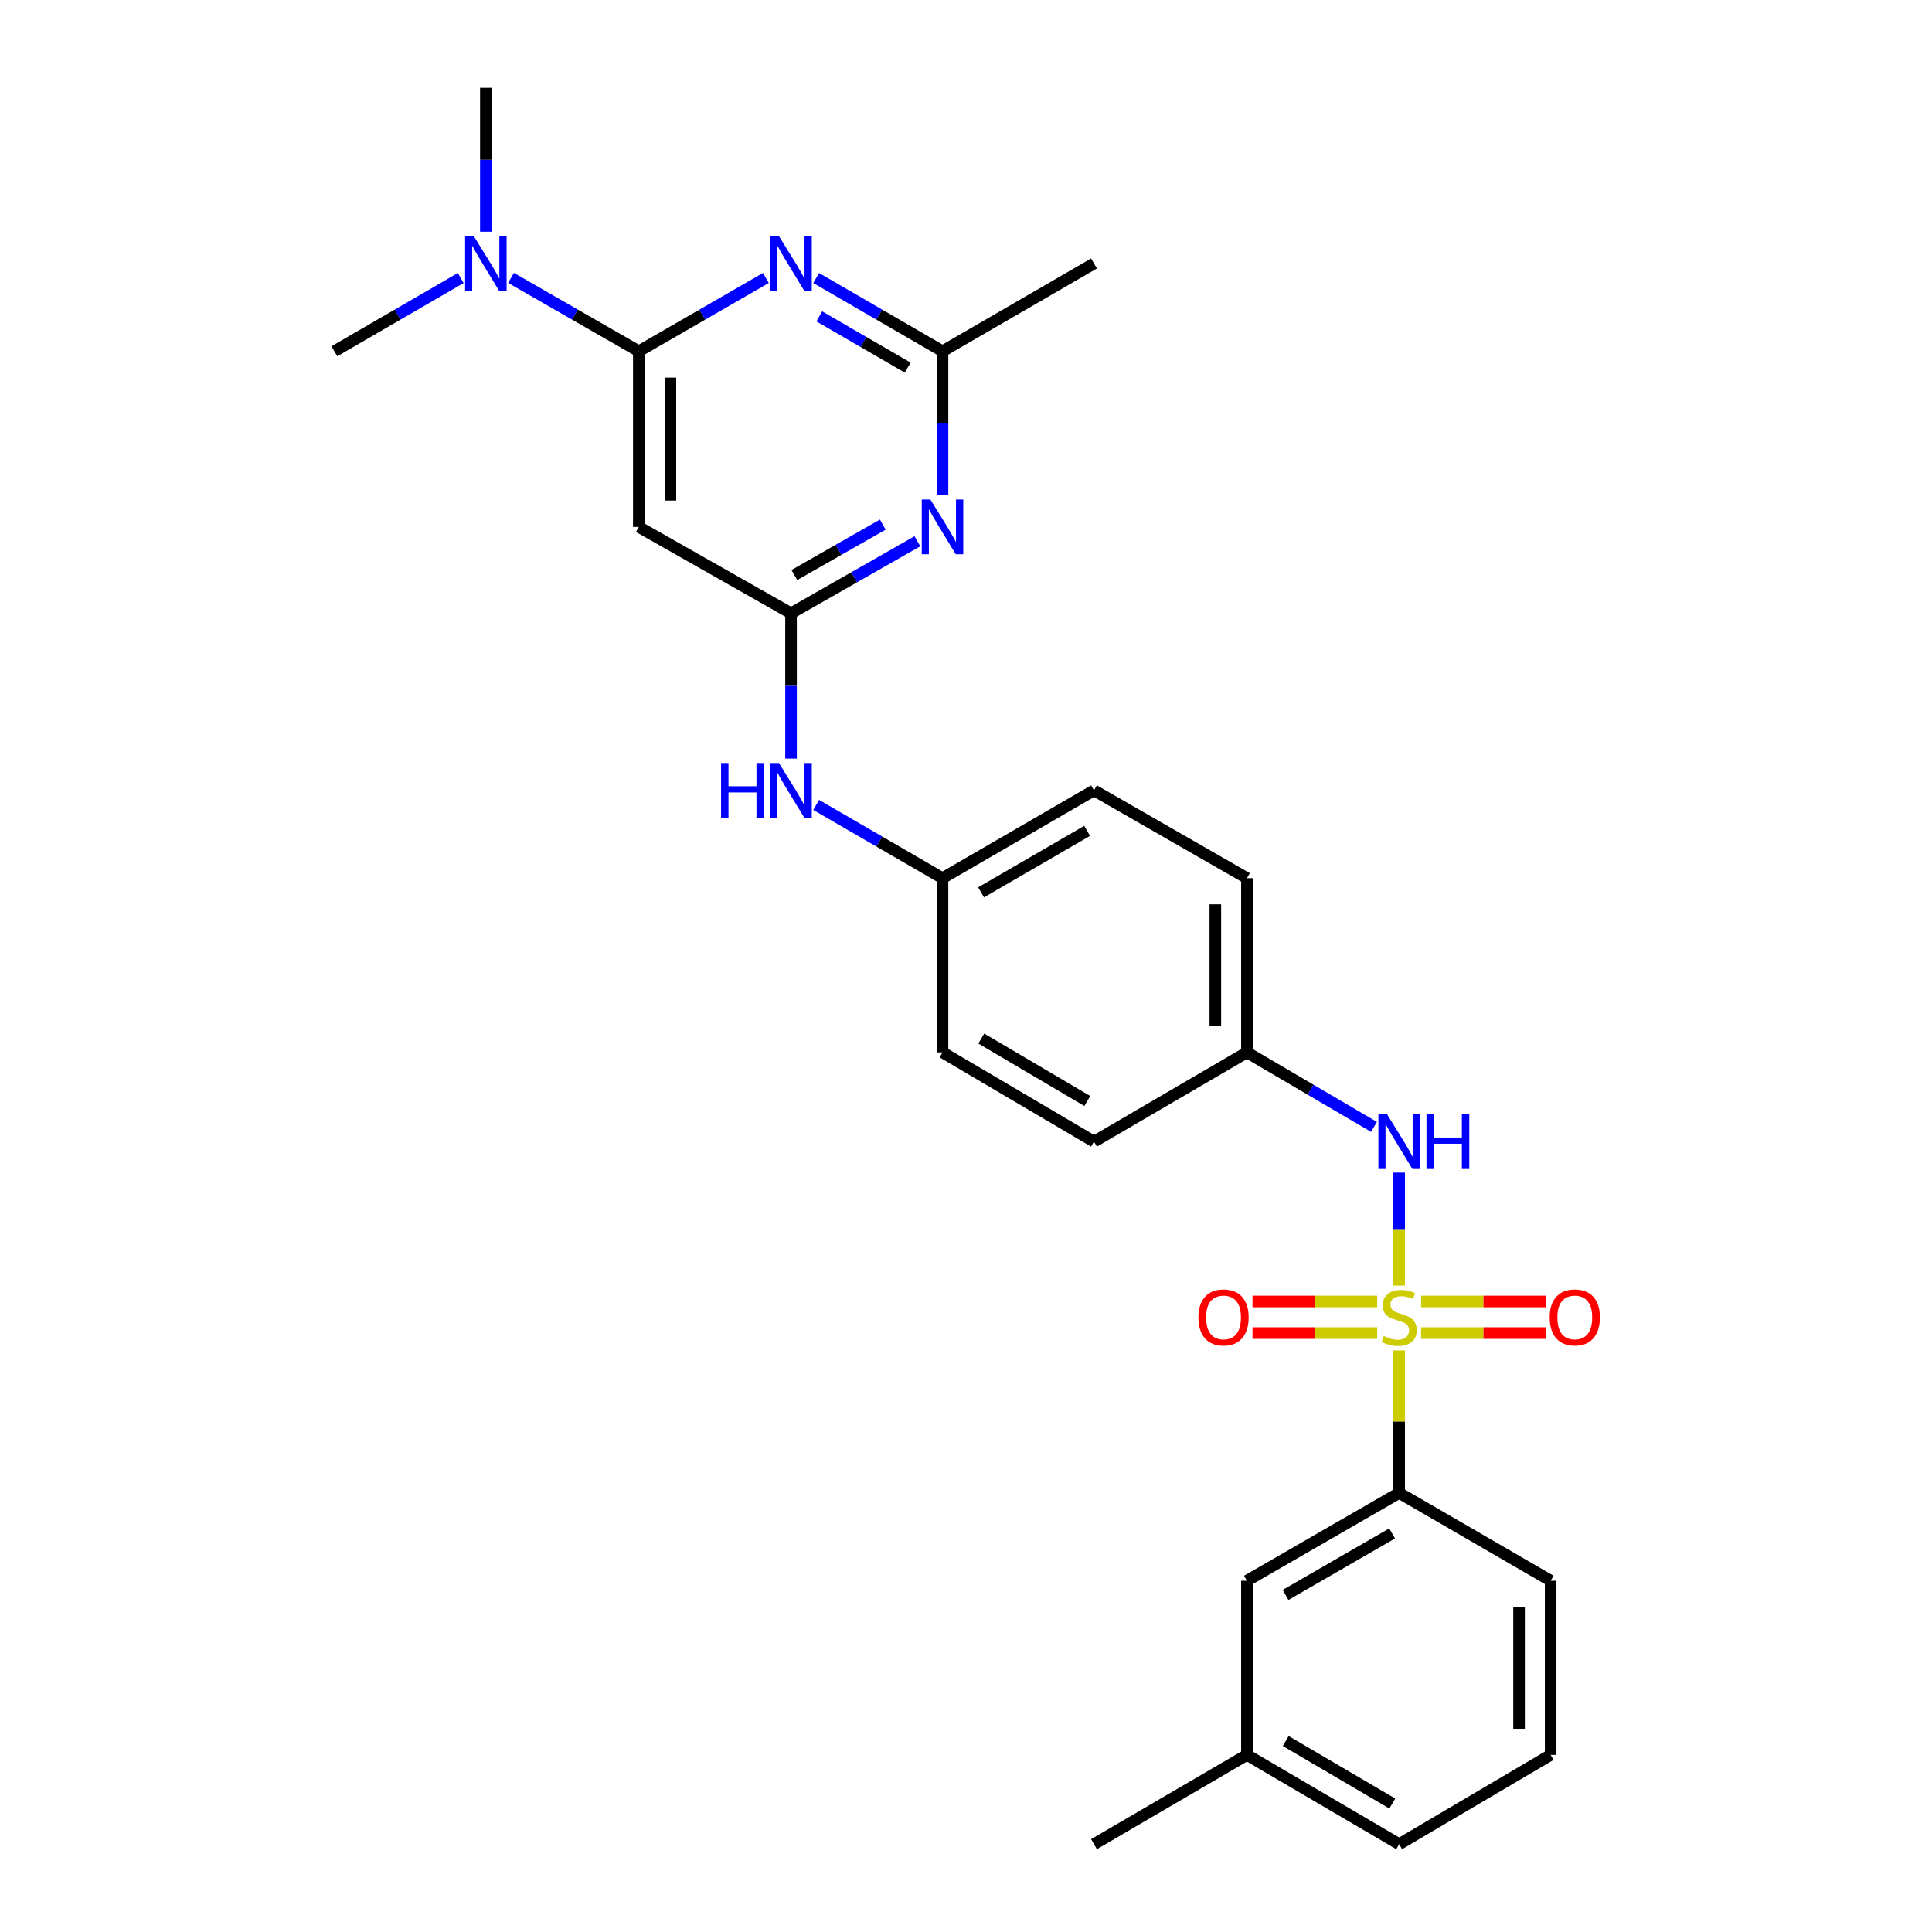 <?xml version='1.0' encoding='iso-8859-1'?>
<svg version='1.1' baseProfile='full'
              xmlns='http://www.w3.org/2000/svg'
                      xmlns:rdkit='http://www.rdkit.org/xml'
                      xmlns:xlink='http://www.w3.org/1999/xlink'
                  xml:space='preserve'
width='1000px' height='1000px' viewBox='0 0 1000 1000'>
<!-- END OF HEADER -->
<rect style='opacity:1.0;fill:#FFFFFF;stroke:none' width='1000' height='1000' x='0' y='0'> </rect>
<path class='bond-5' d='M 724.203,665.427 L 724.203,636.178' style='fill:none;fill-rule:evenodd;stroke:#CCCC00;stroke-width:6px;stroke-linecap:butt;stroke-linejoin:miter;stroke-opacity:1' />
<path class='bond-5' d='M 724.203,636.178 L 724.203,606.928' style='fill:none;fill-rule:evenodd;stroke:#0000FF;stroke-width:6px;stroke-linecap:butt;stroke-linejoin:miter;stroke-opacity:1' />
<path class='bond-7' d='M 724.203,698.973 L 724.203,735.849' style='fill:none;fill-rule:evenodd;stroke:#CCCC00;stroke-width:6px;stroke-linecap:butt;stroke-linejoin:miter;stroke-opacity:1' />
<path class='bond-7' d='M 724.203,735.849 L 724.203,772.725' style='fill:none;fill-rule:evenodd;stroke:#000000;stroke-width:6px;stroke-linecap:butt;stroke-linejoin:miter;stroke-opacity:1' />
<path class='bond-8' d='M 735.556,689.997 L 767.838,689.997' style='fill:none;fill-rule:evenodd;stroke:#CCCC00;stroke-width:6px;stroke-linecap:butt;stroke-linejoin:miter;stroke-opacity:1' />
<path class='bond-8' d='M 767.838,689.997 L 800.12,689.997' style='fill:none;fill-rule:evenodd;stroke:#FF0000;stroke-width:6px;stroke-linecap:butt;stroke-linejoin:miter;stroke-opacity:1' />
<path class='bond-8' d='M 735.556,673.643 L 767.838,673.643' style='fill:none;fill-rule:evenodd;stroke:#CCCC00;stroke-width:6px;stroke-linecap:butt;stroke-linejoin:miter;stroke-opacity:1' />
<path class='bond-8' d='M 767.838,673.643 L 800.12,673.643' style='fill:none;fill-rule:evenodd;stroke:#FF0000;stroke-width:6px;stroke-linecap:butt;stroke-linejoin:miter;stroke-opacity:1' />
<path class='bond-9' d='M 712.85,673.643 L 680.568,673.643' style='fill:none;fill-rule:evenodd;stroke:#CCCC00;stroke-width:6px;stroke-linecap:butt;stroke-linejoin:miter;stroke-opacity:1' />
<path class='bond-9' d='M 680.568,673.643 L 648.286,673.643' style='fill:none;fill-rule:evenodd;stroke:#FF0000;stroke-width:6px;stroke-linecap:butt;stroke-linejoin:miter;stroke-opacity:1' />
<path class='bond-9' d='M 712.85,689.997 L 680.568,689.997' style='fill:none;fill-rule:evenodd;stroke:#CCCC00;stroke-width:6px;stroke-linecap:butt;stroke-linejoin:miter;stroke-opacity:1' />
<path class='bond-9' d='M 680.568,689.997 L 648.286,689.997' style='fill:none;fill-rule:evenodd;stroke:#FF0000;stroke-width:6px;stroke-linecap:butt;stroke-linejoin:miter;stroke-opacity:1' />
<path class='bond-0' d='M 330.643,181.817 L 330.643,272.732' style='fill:none;fill-rule:evenodd;stroke:#000000;stroke-width:6px;stroke-linecap:butt;stroke-linejoin:miter;stroke-opacity:1' />
<path class='bond-0' d='M 346.998,195.454 L 346.998,259.095' style='fill:none;fill-rule:evenodd;stroke:#000000;stroke-width:6px;stroke-linecap:butt;stroke-linejoin:miter;stroke-opacity:1' />
<path class='bond-1' d='M 330.643,181.817 L 363.533,162.846' style='fill:none;fill-rule:evenodd;stroke:#000000;stroke-width:6px;stroke-linecap:butt;stroke-linejoin:miter;stroke-opacity:1' />
<path class='bond-1' d='M 363.533,162.846 L 396.423,143.876' style='fill:none;fill-rule:evenodd;stroke:#0000FF;stroke-width:6px;stroke-linecap:butt;stroke-linejoin:miter;stroke-opacity:1' />
<path class='bond-11' d='M 330.643,181.817 L 297.571,162.831' style='fill:none;fill-rule:evenodd;stroke:#000000;stroke-width:6px;stroke-linecap:butt;stroke-linejoin:miter;stroke-opacity:1' />
<path class='bond-11' d='M 297.571,162.831 L 264.499,143.845' style='fill:none;fill-rule:evenodd;stroke:#0000FF;stroke-width:6px;stroke-linecap:butt;stroke-linejoin:miter;stroke-opacity:1' />
<path class='bond-29' d='M 422.442,143.908 L 455.141,162.863' style='fill:none;fill-rule:evenodd;stroke:#0000FF;stroke-width:6px;stroke-linecap:butt;stroke-linejoin:miter;stroke-opacity:1' />
<path class='bond-29' d='M 455.141,162.863 L 487.84,181.817' style='fill:none;fill-rule:evenodd;stroke:#000000;stroke-width:6px;stroke-linecap:butt;stroke-linejoin:miter;stroke-opacity:1' />
<path class='bond-29' d='M 424.05,163.744 L 446.939,177.012' style='fill:none;fill-rule:evenodd;stroke:#0000FF;stroke-width:6px;stroke-linecap:butt;stroke-linejoin:miter;stroke-opacity:1' />
<path class='bond-29' d='M 446.939,177.012 L 469.828,190.28' style='fill:none;fill-rule:evenodd;stroke:#000000;stroke-width:6px;stroke-linecap:butt;stroke-linejoin:miter;stroke-opacity:1' />
<path class='bond-2' d='M 409.437,317.426 L 409.437,355.034' style='fill:none;fill-rule:evenodd;stroke:#000000;stroke-width:6px;stroke-linecap:butt;stroke-linejoin:miter;stroke-opacity:1' />
<path class='bond-2' d='M 409.437,355.034 L 409.437,392.643' style='fill:none;fill-rule:evenodd;stroke:#0000FF;stroke-width:6px;stroke-linecap:butt;stroke-linejoin:miter;stroke-opacity:1' />
<path class='bond-3' d='M 409.437,317.426 L 442.14,298.783' style='fill:none;fill-rule:evenodd;stroke:#000000;stroke-width:6px;stroke-linecap:butt;stroke-linejoin:miter;stroke-opacity:1' />
<path class='bond-3' d='M 442.14,298.783 L 474.844,280.14' style='fill:none;fill-rule:evenodd;stroke:#0000FF;stroke-width:6px;stroke-linecap:butt;stroke-linejoin:miter;stroke-opacity:1' />
<path class='bond-3' d='M 411.148,297.625 L 434.041,284.575' style='fill:none;fill-rule:evenodd;stroke:#000000;stroke-width:6px;stroke-linecap:butt;stroke-linejoin:miter;stroke-opacity:1' />
<path class='bond-3' d='M 434.041,284.575 L 456.933,271.525' style='fill:none;fill-rule:evenodd;stroke:#0000FF;stroke-width:6px;stroke-linecap:butt;stroke-linejoin:miter;stroke-opacity:1' />
<path class='bond-4' d='M 409.437,317.426 L 330.643,272.732' style='fill:none;fill-rule:evenodd;stroke:#000000;stroke-width:6px;stroke-linecap:butt;stroke-linejoin:miter;stroke-opacity:1' />
<path class='bond-6' d='M 487.84,256.299 L 487.84,219.058' style='fill:none;fill-rule:evenodd;stroke:#0000FF;stroke-width:6px;stroke-linecap:butt;stroke-linejoin:miter;stroke-opacity:1' />
<path class='bond-6' d='M 487.84,219.058 L 487.84,181.817' style='fill:none;fill-rule:evenodd;stroke:#000000;stroke-width:6px;stroke-linecap:butt;stroke-linejoin:miter;stroke-opacity:1' />
<path class='bond-13' d='M 711.179,583.269 L 678.294,563.986' style='fill:none;fill-rule:evenodd;stroke:#0000FF;stroke-width:6px;stroke-linecap:butt;stroke-linejoin:miter;stroke-opacity:1' />
<path class='bond-13' d='M 678.294,563.986 L 645.409,544.703' style='fill:none;fill-rule:evenodd;stroke:#000000;stroke-width:6px;stroke-linecap:butt;stroke-linejoin:miter;stroke-opacity:1' />
<path class='bond-21' d='M 487.84,181.817 L 566.252,136.369' style='fill:none;fill-rule:evenodd;stroke:#000000;stroke-width:6px;stroke-linecap:butt;stroke-linejoin:miter;stroke-opacity:1' />
<path class='bond-12' d='M 724.203,772.725 L 645.409,818.183' style='fill:none;fill-rule:evenodd;stroke:#000000;stroke-width:6px;stroke-linecap:butt;stroke-linejoin:miter;stroke-opacity:1' />
<path class='bond-12' d='M 720.557,793.71 L 665.401,825.53' style='fill:none;fill-rule:evenodd;stroke:#000000;stroke-width:6px;stroke-linecap:butt;stroke-linejoin:miter;stroke-opacity:1' />
<path class='bond-20' d='M 724.203,772.725 L 802.615,818.183' style='fill:none;fill-rule:evenodd;stroke:#000000;stroke-width:6px;stroke-linecap:butt;stroke-linejoin:miter;stroke-opacity:1' />
<path class='bond-10' d='M 422.442,416.634 L 455.141,435.588' style='fill:none;fill-rule:evenodd;stroke:#0000FF;stroke-width:6px;stroke-linecap:butt;stroke-linejoin:miter;stroke-opacity:1' />
<path class='bond-10' d='M 455.141,435.588 L 487.84,454.543' style='fill:none;fill-rule:evenodd;stroke:#000000;stroke-width:6px;stroke-linecap:butt;stroke-linejoin:miter;stroke-opacity:1' />
<path class='bond-23' d='M 251.476,119.936 L 251.476,82.695' style='fill:none;fill-rule:evenodd;stroke:#0000FF;stroke-width:6px;stroke-linecap:butt;stroke-linejoin:miter;stroke-opacity:1' />
<path class='bond-23' d='M 251.476,82.695 L 251.476,45.455' style='fill:none;fill-rule:evenodd;stroke:#000000;stroke-width:6px;stroke-linecap:butt;stroke-linejoin:miter;stroke-opacity:1' />
<path class='bond-24' d='M 238.471,143.908 L 205.772,162.863' style='fill:none;fill-rule:evenodd;stroke:#0000FF;stroke-width:6px;stroke-linecap:butt;stroke-linejoin:miter;stroke-opacity:1' />
<path class='bond-24' d='M 205.772,162.863 L 173.073,181.817' style='fill:none;fill-rule:evenodd;stroke:#000000;stroke-width:6px;stroke-linecap:butt;stroke-linejoin:miter;stroke-opacity:1' />
<path class='bond-15' d='M 645.409,818.183 L 645.409,908.334' style='fill:none;fill-rule:evenodd;stroke:#000000;stroke-width:6px;stroke-linecap:butt;stroke-linejoin:miter;stroke-opacity:1' />
<path class='bond-16' d='M 645.409,544.703 L 645.409,454.543' style='fill:none;fill-rule:evenodd;stroke:#000000;stroke-width:6px;stroke-linecap:butt;stroke-linejoin:miter;stroke-opacity:1' />
<path class='bond-16' d='M 629.054,531.179 L 629.054,468.067' style='fill:none;fill-rule:evenodd;stroke:#000000;stroke-width:6px;stroke-linecap:butt;stroke-linejoin:miter;stroke-opacity:1' />
<path class='bond-17' d='M 645.409,544.703 L 566.252,590.905' style='fill:none;fill-rule:evenodd;stroke:#000000;stroke-width:6px;stroke-linecap:butt;stroke-linejoin:miter;stroke-opacity:1' />
<path class='bond-14' d='M 487.84,454.543 L 487.84,544.703' style='fill:none;fill-rule:evenodd;stroke:#000000;stroke-width:6px;stroke-linecap:butt;stroke-linejoin:miter;stroke-opacity:1' />
<path class='bond-28' d='M 487.84,454.543 L 566.252,409.095' style='fill:none;fill-rule:evenodd;stroke:#000000;stroke-width:6px;stroke-linecap:butt;stroke-linejoin:miter;stroke-opacity:1' />
<path class='bond-28' d='M 507.803,461.875 L 562.691,430.062' style='fill:none;fill-rule:evenodd;stroke:#000000;stroke-width:6px;stroke-linecap:butt;stroke-linejoin:miter;stroke-opacity:1' />
<path class='bond-26' d='M 645.409,908.334 L 566.252,954.545' style='fill:none;fill-rule:evenodd;stroke:#000000;stroke-width:6px;stroke-linecap:butt;stroke-linejoin:miter;stroke-opacity:1' />
<path class='bond-27' d='M 645.409,908.334 L 724.203,954.545' style='fill:none;fill-rule:evenodd;stroke:#000000;stroke-width:6px;stroke-linecap:butt;stroke-linejoin:miter;stroke-opacity:1' />
<path class='bond-27' d='M 665.502,901.158 L 720.658,933.506' style='fill:none;fill-rule:evenodd;stroke:#000000;stroke-width:6px;stroke-linecap:butt;stroke-linejoin:miter;stroke-opacity:1' />
<path class='bond-18' d='M 645.409,454.543 L 566.252,409.095' style='fill:none;fill-rule:evenodd;stroke:#000000;stroke-width:6px;stroke-linecap:butt;stroke-linejoin:miter;stroke-opacity:1' />
<path class='bond-19' d='M 566.252,590.905 L 487.84,544.703' style='fill:none;fill-rule:evenodd;stroke:#000000;stroke-width:6px;stroke-linecap:butt;stroke-linejoin:miter;stroke-opacity:1' />
<path class='bond-19' d='M 562.793,569.884 L 507.904,537.543' style='fill:none;fill-rule:evenodd;stroke:#000000;stroke-width:6px;stroke-linecap:butt;stroke-linejoin:miter;stroke-opacity:1' />
<path class='bond-22' d='M 802.615,818.183 L 802.615,908.334' style='fill:none;fill-rule:evenodd;stroke:#000000;stroke-width:6px;stroke-linecap:butt;stroke-linejoin:miter;stroke-opacity:1' />
<path class='bond-22' d='M 786.26,831.705 L 786.26,894.811' style='fill:none;fill-rule:evenodd;stroke:#000000;stroke-width:6px;stroke-linecap:butt;stroke-linejoin:miter;stroke-opacity:1' />
<path class='bond-25' d='M 802.615,908.334 L 724.203,954.545' style='fill:none;fill-rule:evenodd;stroke:#000000;stroke-width:6px;stroke-linecap:butt;stroke-linejoin:miter;stroke-opacity:1' />
<path  class='atom-0' d='M 716.203 691.54
Q 716.523 691.66, 717.843 692.22
Q 719.163 692.78, 720.603 693.14
Q 722.083 693.46, 723.523 693.46
Q 726.203 693.46, 727.763 692.18
Q 729.323 690.86, 729.323 688.58
Q 729.323 687.02, 728.523 686.06
Q 727.763 685.1, 726.563 684.58
Q 725.363 684.06, 723.363 683.46
Q 720.843 682.7, 719.323 681.98
Q 717.843 681.26, 716.763 679.74
Q 715.723 678.22, 715.723 675.66
Q 715.723 672.1, 718.123 669.9
Q 720.563 667.7, 725.363 667.7
Q 728.643 667.7, 732.363 669.26
L 731.443 672.34
Q 728.043 670.94, 725.483 670.94
Q 722.723 670.94, 721.203 672.1
Q 719.683 673.22, 719.723 675.18
Q 719.723 676.7, 720.483 677.62
Q 721.283 678.54, 722.403 679.06
Q 723.563 679.58, 725.483 680.18
Q 728.043 680.98, 729.563 681.78
Q 731.083 682.58, 732.163 684.22
Q 733.283 685.82, 733.283 688.58
Q 733.283 692.5, 730.643 694.62
Q 728.043 696.7, 723.683 696.7
Q 721.163 696.7, 719.243 696.14
Q 717.363 695.62, 715.123 694.7
L 716.203 691.54
' fill='#CCCC00'/>
<path  class='atom-2' d='M 403.177 122.209
L 412.457 137.209
Q 413.377 138.689, 414.857 141.369
Q 416.337 144.049, 416.417 144.209
L 416.417 122.209
L 420.177 122.209
L 420.177 150.529
L 416.297 150.529
L 406.337 134.129
Q 405.177 132.209, 403.937 130.009
Q 402.737 127.809, 402.377 127.129
L 402.377 150.529
L 398.697 150.529
L 398.697 122.209
L 403.177 122.209
' fill='#0000FF'/>
<path  class='atom-4' d='M 481.58 258.572
L 490.86 273.572
Q 491.78 275.052, 493.26 277.732
Q 494.74 280.412, 494.82 280.572
L 494.82 258.572
L 498.58 258.572
L 498.58 286.892
L 494.7 286.892
L 484.74 270.492
Q 483.58 268.572, 482.34 266.372
Q 481.14 264.172, 480.78 263.492
L 480.78 286.892
L 477.1 286.892
L 477.1 258.572
L 481.58 258.572
' fill='#0000FF'/>
<path  class='atom-6' d='M 717.943 576.745
L 727.223 591.745
Q 728.143 593.225, 729.623 595.905
Q 731.103 598.585, 731.183 598.745
L 731.183 576.745
L 734.943 576.745
L 734.943 605.065
L 731.063 605.065
L 721.103 588.665
Q 719.943 586.745, 718.703 584.545
Q 717.503 582.345, 717.143 581.665
L 717.143 605.065
L 713.463 605.065
L 713.463 576.745
L 717.943 576.745
' fill='#0000FF'/>
<path  class='atom-6' d='M 738.343 576.745
L 742.183 576.745
L 742.183 588.785
L 756.663 588.785
L 756.663 576.745
L 760.503 576.745
L 760.503 605.065
L 756.663 605.065
L 756.663 591.985
L 742.183 591.985
L 742.183 605.065
L 738.343 605.065
L 738.343 576.745
' fill='#0000FF'/>
<path  class='atom-9' d='M 802.108 681.9
Q 802.108 675.1, 805.468 671.3
Q 808.828 667.5, 815.108 667.5
Q 821.388 667.5, 824.748 671.3
Q 828.108 675.1, 828.108 681.9
Q 828.108 688.78, 824.708 692.7
Q 821.308 696.58, 815.108 696.58
Q 808.868 696.58, 805.468 692.7
Q 802.108 688.82, 802.108 681.9
M 815.108 693.38
Q 819.428 693.38, 821.748 690.5
Q 824.108 687.58, 824.108 681.9
Q 824.108 676.34, 821.748 673.54
Q 819.428 670.7, 815.108 670.7
Q 810.788 670.7, 808.428 673.5
Q 806.108 676.3, 806.108 681.9
Q 806.108 687.62, 808.428 690.5
Q 810.788 693.38, 815.108 693.38
' fill='#FF0000'/>
<path  class='atom-10' d='M 620.298 681.9
Q 620.298 675.1, 623.658 671.3
Q 627.018 667.5, 633.298 667.5
Q 639.578 667.5, 642.938 671.3
Q 646.298 675.1, 646.298 681.9
Q 646.298 688.78, 642.898 692.7
Q 639.498 696.58, 633.298 696.58
Q 627.058 696.58, 623.658 692.7
Q 620.298 688.82, 620.298 681.9
M 633.298 693.38
Q 637.618 693.38, 639.938 690.5
Q 642.298 687.58, 642.298 681.9
Q 642.298 676.34, 639.938 673.54
Q 637.618 670.7, 633.298 670.7
Q 628.978 670.7, 626.618 673.5
Q 624.298 676.3, 624.298 681.9
Q 624.298 687.62, 626.618 690.5
Q 628.978 693.38, 633.298 693.38
' fill='#FF0000'/>
<path  class='atom-11' d='M 373.217 394.935
L 377.057 394.935
L 377.057 406.975
L 391.537 406.975
L 391.537 394.935
L 395.377 394.935
L 395.377 423.255
L 391.537 423.255
L 391.537 410.175
L 377.057 410.175
L 377.057 423.255
L 373.217 423.255
L 373.217 394.935
' fill='#0000FF'/>
<path  class='atom-11' d='M 403.177 394.935
L 412.457 409.935
Q 413.377 411.415, 414.857 414.095
Q 416.337 416.775, 416.417 416.935
L 416.417 394.935
L 420.177 394.935
L 420.177 423.255
L 416.297 423.255
L 406.337 406.855
Q 405.177 404.935, 403.937 402.735
Q 402.737 400.535, 402.377 399.855
L 402.377 423.255
L 398.697 423.255
L 398.697 394.935
L 403.177 394.935
' fill='#0000FF'/>
<path  class='atom-12' d='M 245.216 122.209
L 254.496 137.209
Q 255.416 138.689, 256.896 141.369
Q 258.376 144.049, 258.456 144.209
L 258.456 122.209
L 262.216 122.209
L 262.216 150.529
L 258.336 150.529
L 248.376 134.129
Q 247.216 132.209, 245.976 130.009
Q 244.776 127.809, 244.416 127.129
L 244.416 150.529
L 240.736 150.529
L 240.736 122.209
L 245.216 122.209
' fill='#0000FF'/>
</svg>
